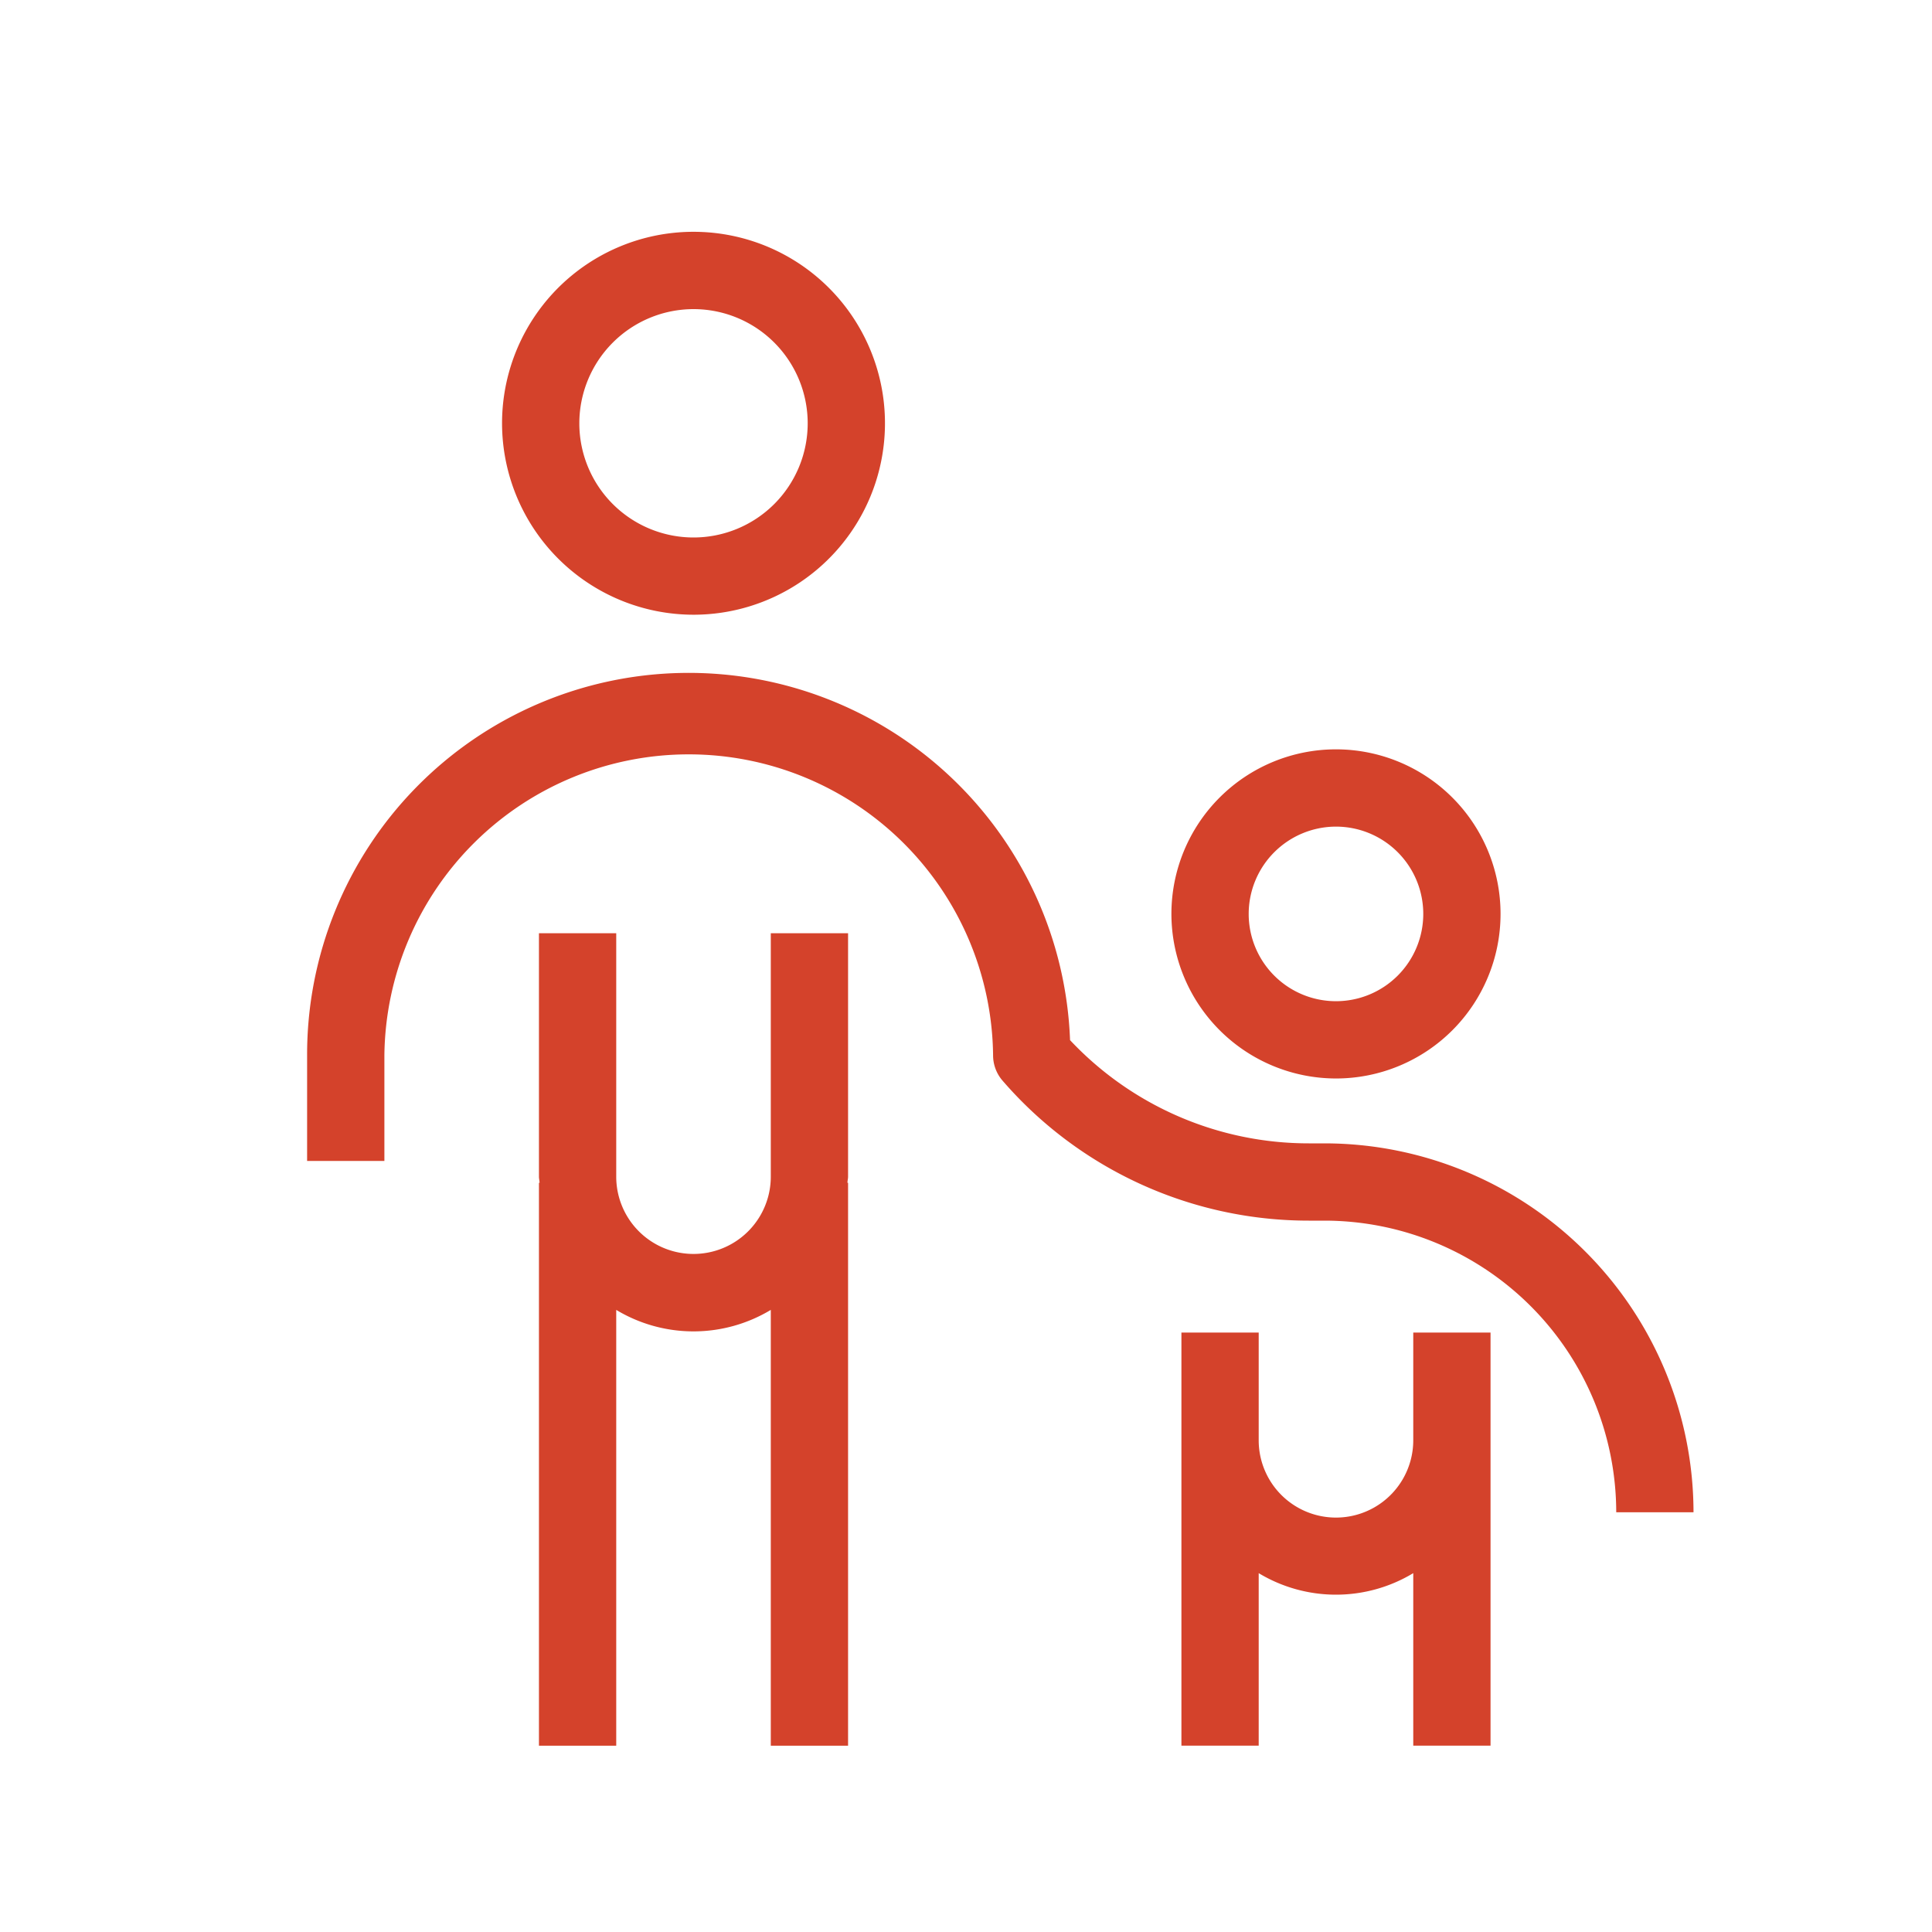 <svg id="ico_kosodate" xmlns="http://www.w3.org/2000/svg" xmlns:xlink="http://www.w3.org/1999/xlink" width="50" height="50" viewBox="0 0 50 50">
  <defs>
    <clipPath id="clip-path">
      <rect id="pass2640" data-name="pass2640" width="50" height="50" fill="none"/>
    </clipPath>
  </defs>
  <g id="group384" data-name="group384" clip-path="url(#clip-path)">
    <path id="pass23" data-name="pass23" d="M17.948,15.909a4.955,4.955,0,1,0-4.955-4.954,4.96,4.96,0,0,0,4.955,4.954m0-7.909a2.955,2.955,0,1,1-2.955,2.955A2.958,2.958,0,0,1,17.948,8" fill="#d4422b"/>
    <path id="pass24" data-name="pass24" d="M34.575,27.911a4.259,4.259,0,1,0-4.259-4.259,4.264,4.264,0,0,0,4.259,4.259m0-6.518a2.259,2.259,0,1,1-2.259,2.259,2.261,2.261,0,0,1,2.259-2.259" fill="#d4422b"/>
    <path id="pass25" data-name="pass25" d="M34.28,29.59h-.41a8.469,8.469,0,0,1-6.177-2.671,9.876,9.876,0,0,0-19.745.392v2.734h2V27.311a7.877,7.877,0,0,1,15.753,0,1,1,0,0,0,.243.654A10.469,10.469,0,0,0,33.87,31.59h.41a7.557,7.557,0,0,1,7.548,7.548h2A9.559,9.559,0,0,0,34.28,29.59" fill="#d4422b"/>
    <path id="pass26" data-name="pass26" d="M19.948,30.452a2,2,0,0,1-4,0v-6.3h-2v6.3c0,.054.014.1.016.158h-.016V45.179h2V33.9a3.875,3.875,0,0,0,4,0V45.179h2V30.61h-.016c0-.053.016-.1.016-.158v-6.3h-2Z" fill="#d4422b"/>
    <path id="pass27" data-name="pass27" d="M36.575,37.1v.175a2,2,0,0,1-4,0V34.487h-2V45.178h2V40.713a3.869,3.869,0,0,0,4,0v4.465h2V34.487h-2Z" fill="#d4422b"/>
  </g>
</svg>
